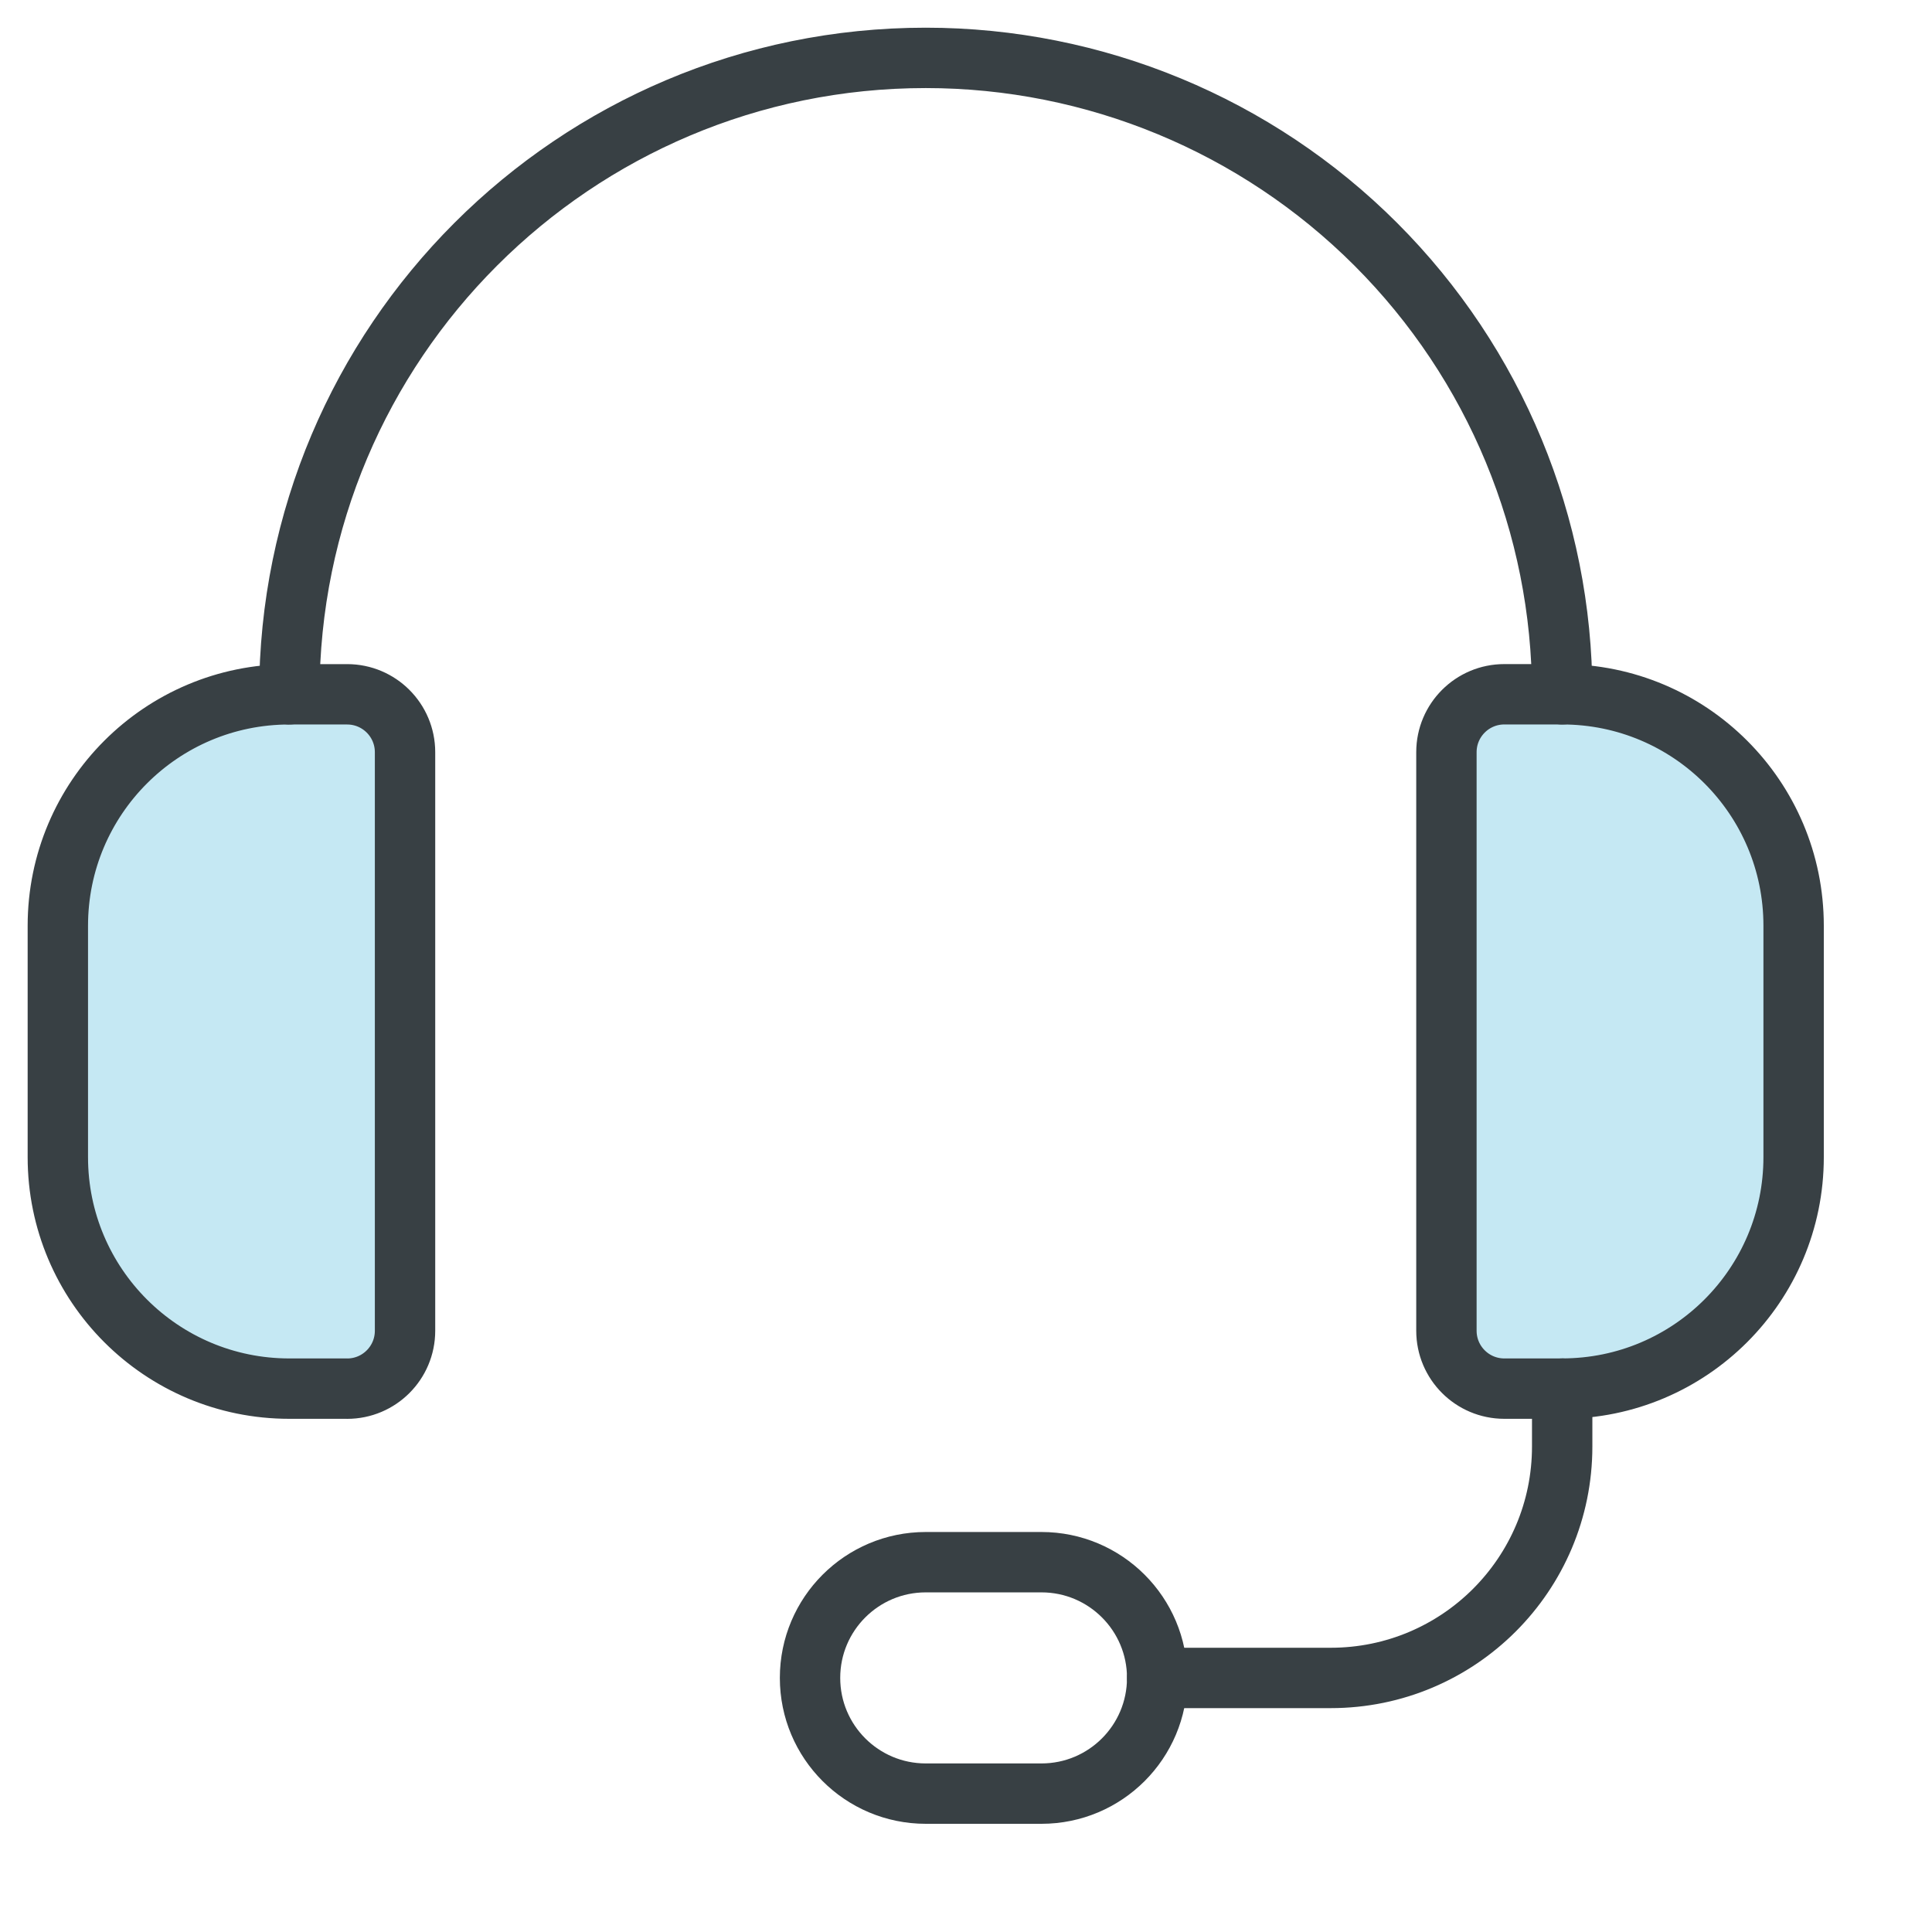 <svg height="48" viewBox="0 0 48 48" width="48" xmlns="http://www.w3.org/2000/svg"><g fill="none" fill-rule="evenodd"><path d="m38.812 34.5h-1.438c-.794 0-1.438-.644-1.438-1.438v-14.375c0-.794.644-1.438 1.438-1.438h1.438c3.176 0 5.75 2.574 5.75 5.75v5.75c0 3.176-2.574 5.75-5.75 5.75z" fill="#c5e8f3"/><path d="m8.625 34.5h-1.438c-3.176 0-5.75-2.574-5.75-5.75v-5.75c0-3.176 2.574-5.75 5.75-5.75h1.438c.794 0 1.438.644 1.438 1.438v14.375c0 .794-.644 1.438-1.438 1.438z" fill="#c5e8f3"/><g stroke="#384044" stroke-linecap="round" stroke-linejoin="round" stroke-width="1.5" transform="translate(1 1)"><path d="m7.625 33.5h-1.438c-3.176 0-5.75-2.574-5.75-5.75v-5.75c0-3.176 2.574-5.75 5.75-5.75h1.438c.794 0 1.438.644 1.438 1.438v14.375c0 .794-.644 1.438-1.438 1.438z"/><path d="m37.812 33.5h-1.438c-.794 0-1.438-.644-1.438-1.438v-14.375c0-.794.644-1.438 1.438-1.438h1.438c3.176 0 5.75 2.574 5.75 5.75v5.75c0 3.176-2.574 5.75-5.75 5.75z"/><path d="m6.188 16.25c0-8.733 7.079-15.812 15.812-15.812 4.194 0 8.216 1.666 11.181 4.631 2.965 2.965 4.631 6.987 4.631 11.181"/><path d="m27.75 40.688h4.312c3.176 0 5.75-2.574 5.75-5.75v-1.438"/><path d="m24.875 43.562h-2.875c-1.588 0-2.875-1.287-2.875-2.875 0-1.588 1.287-2.875 2.875-2.875h2.875c1.588 0 2.875 1.287 2.875 2.875 0 1.588-1.287 2.875-2.875 2.875z"/></g></g></svg>